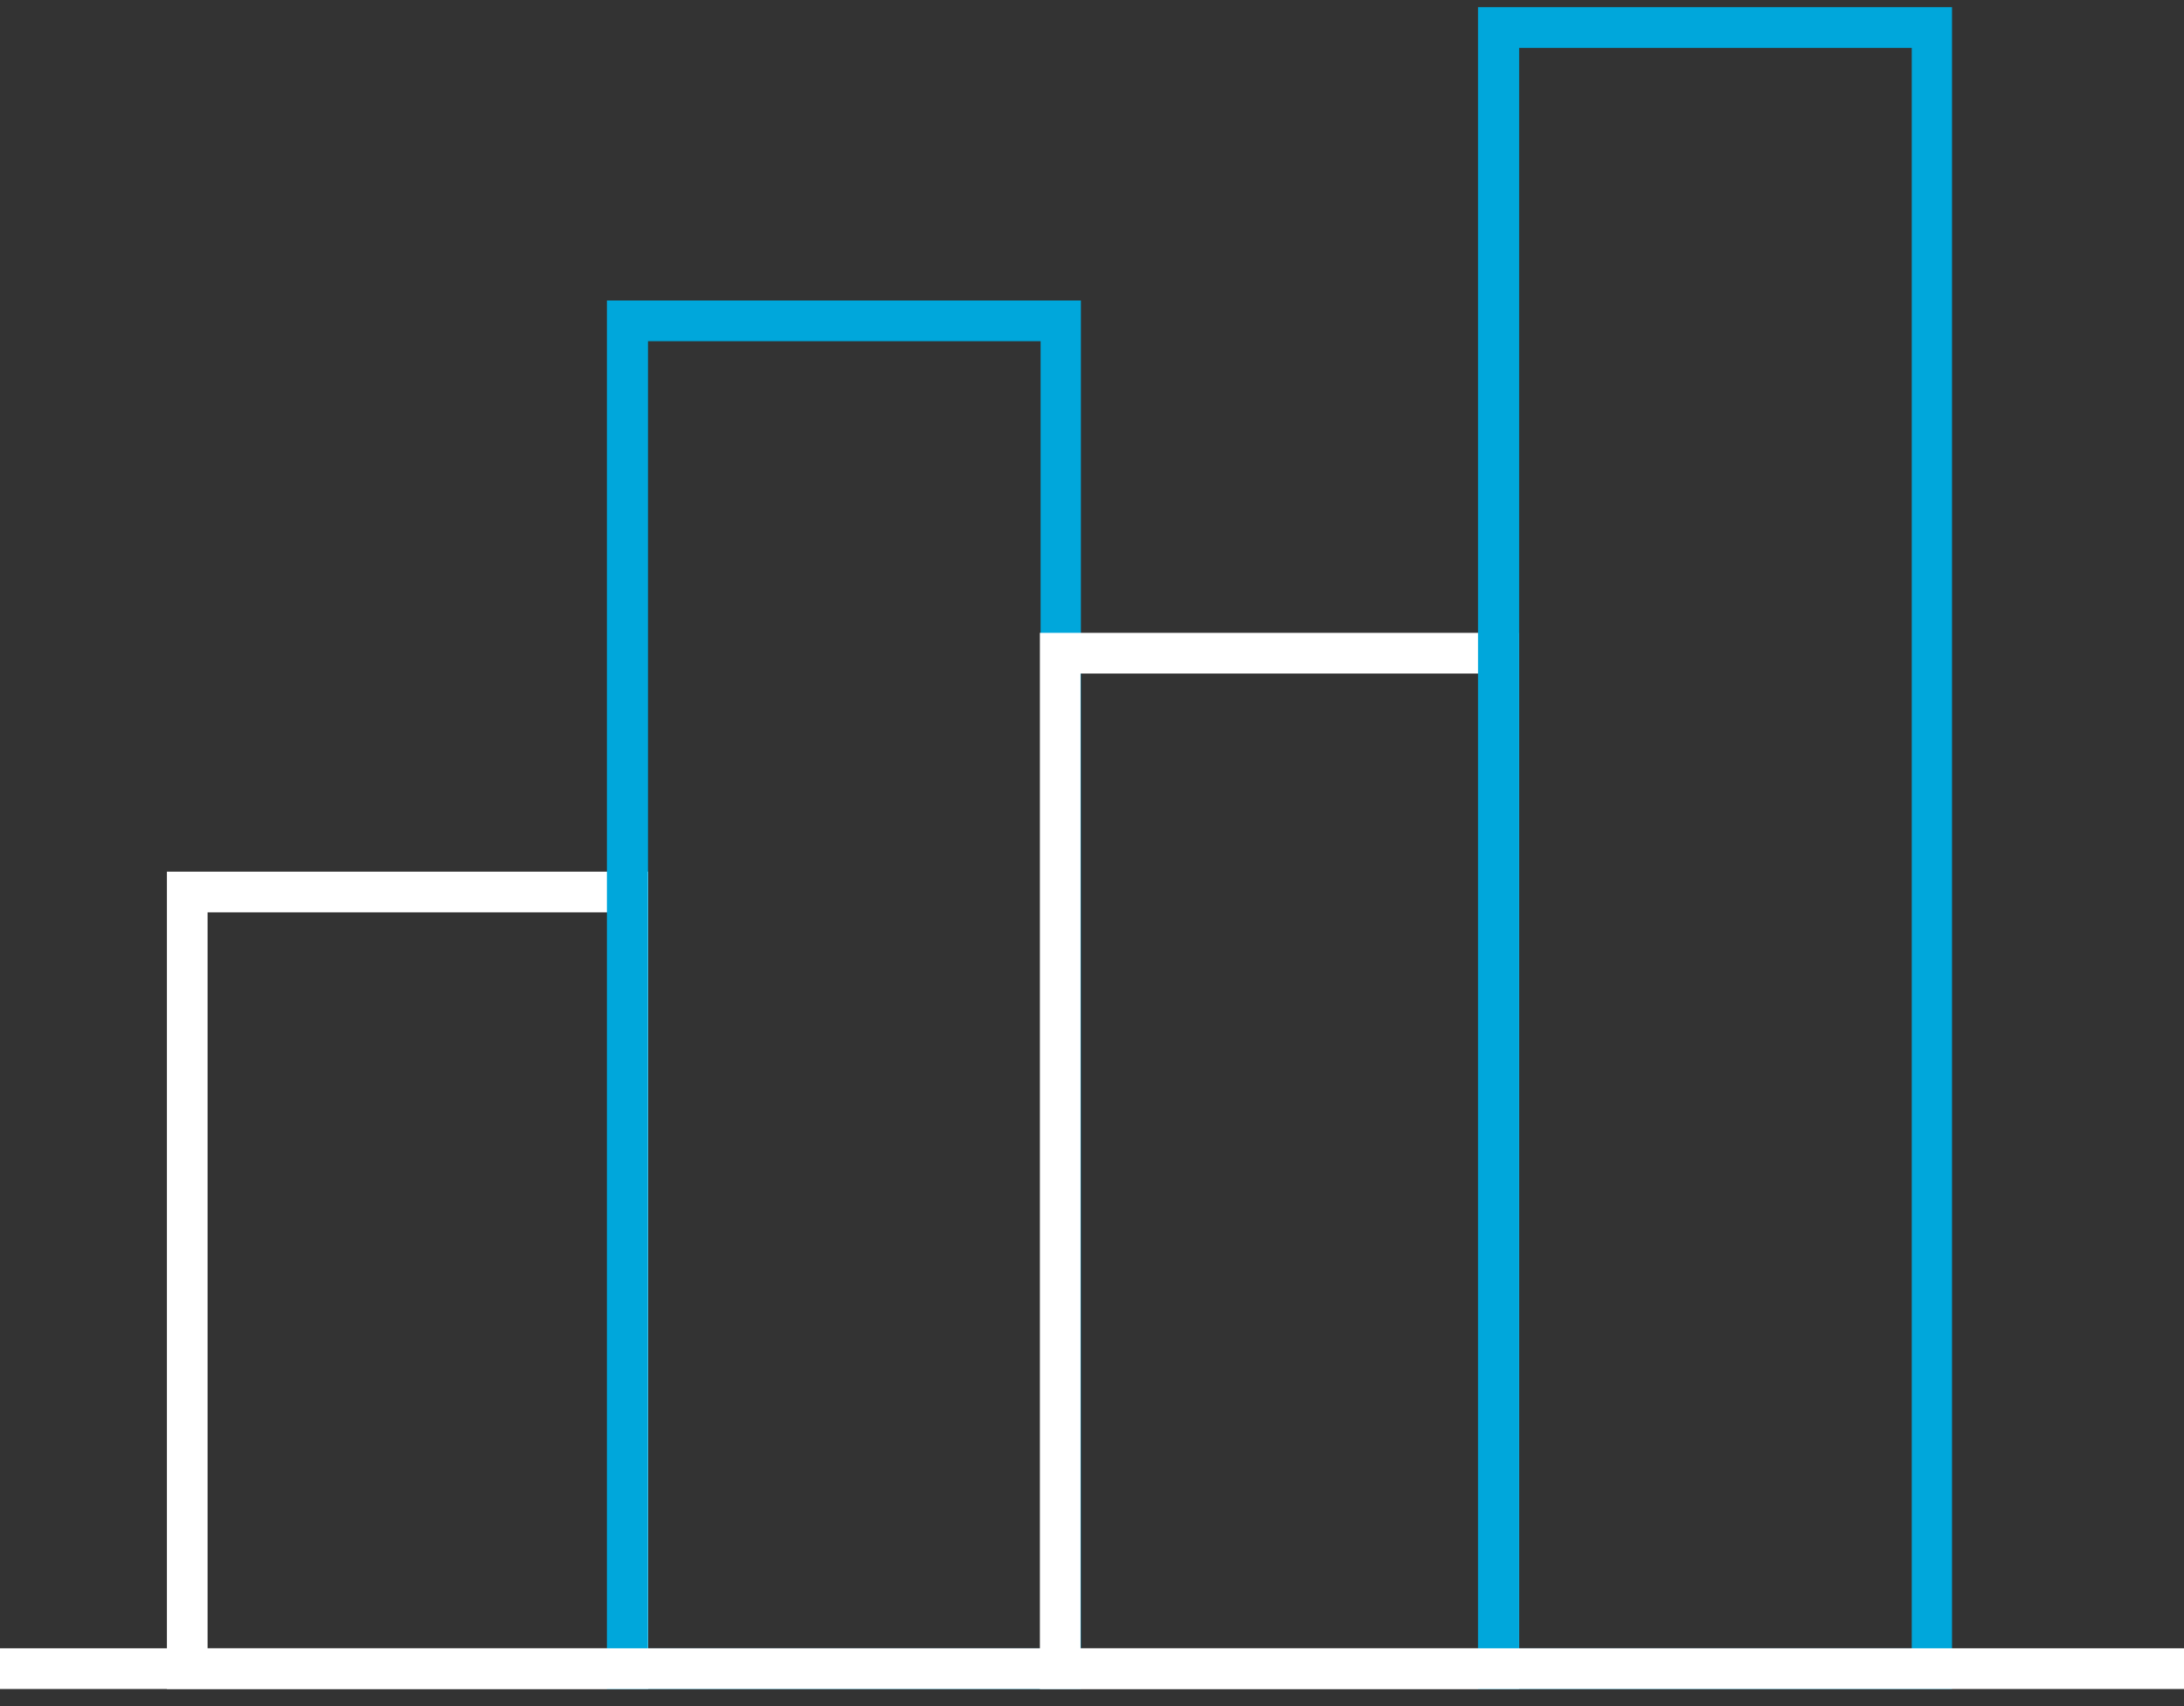 <svg width="64" height="50" viewBox="0 0 64 50" fill="none" xmlns="http://www.w3.org/2000/svg">
<rect x="0" y="0" width="64" height="50" fill="#333333" stroke="none"/>
<g clip-path="url(#clip0_7059_8290)">
<path d="M18.995 49.498H4.891V25.546H18.995V49.498ZM6.083 48.306H17.803V26.738H6.083V48.306Z" fill="white"/>
<path d="M31.675 49.498H17.785V8.807H31.675V49.498ZM18.989 48.306H30.494V9.999H18.989V48.306Z" fill="#00A7DB"/>
<path d="M44.517 49.498H30.473V18.547H44.517V49.498ZM31.665 48.306H43.325V19.739H31.665V48.306Z" fill="white"/>
<path d="M57.202 49.498H43.312V0.21H57.202V49.498ZM44.517 48.306H56.022V1.403H44.517V48.306Z" fill="#00A7DB"/>
<path d="M64 48.306H0V49.498H64V48.306Z" fill="white"/>
</g>
<defs>
<clipPath id="clip0_7059_8290">
<rect width="64" height="49.288" fill="white" transform="translate(0 0.21)"/>
</clipPath>
</defs>
</svg>
